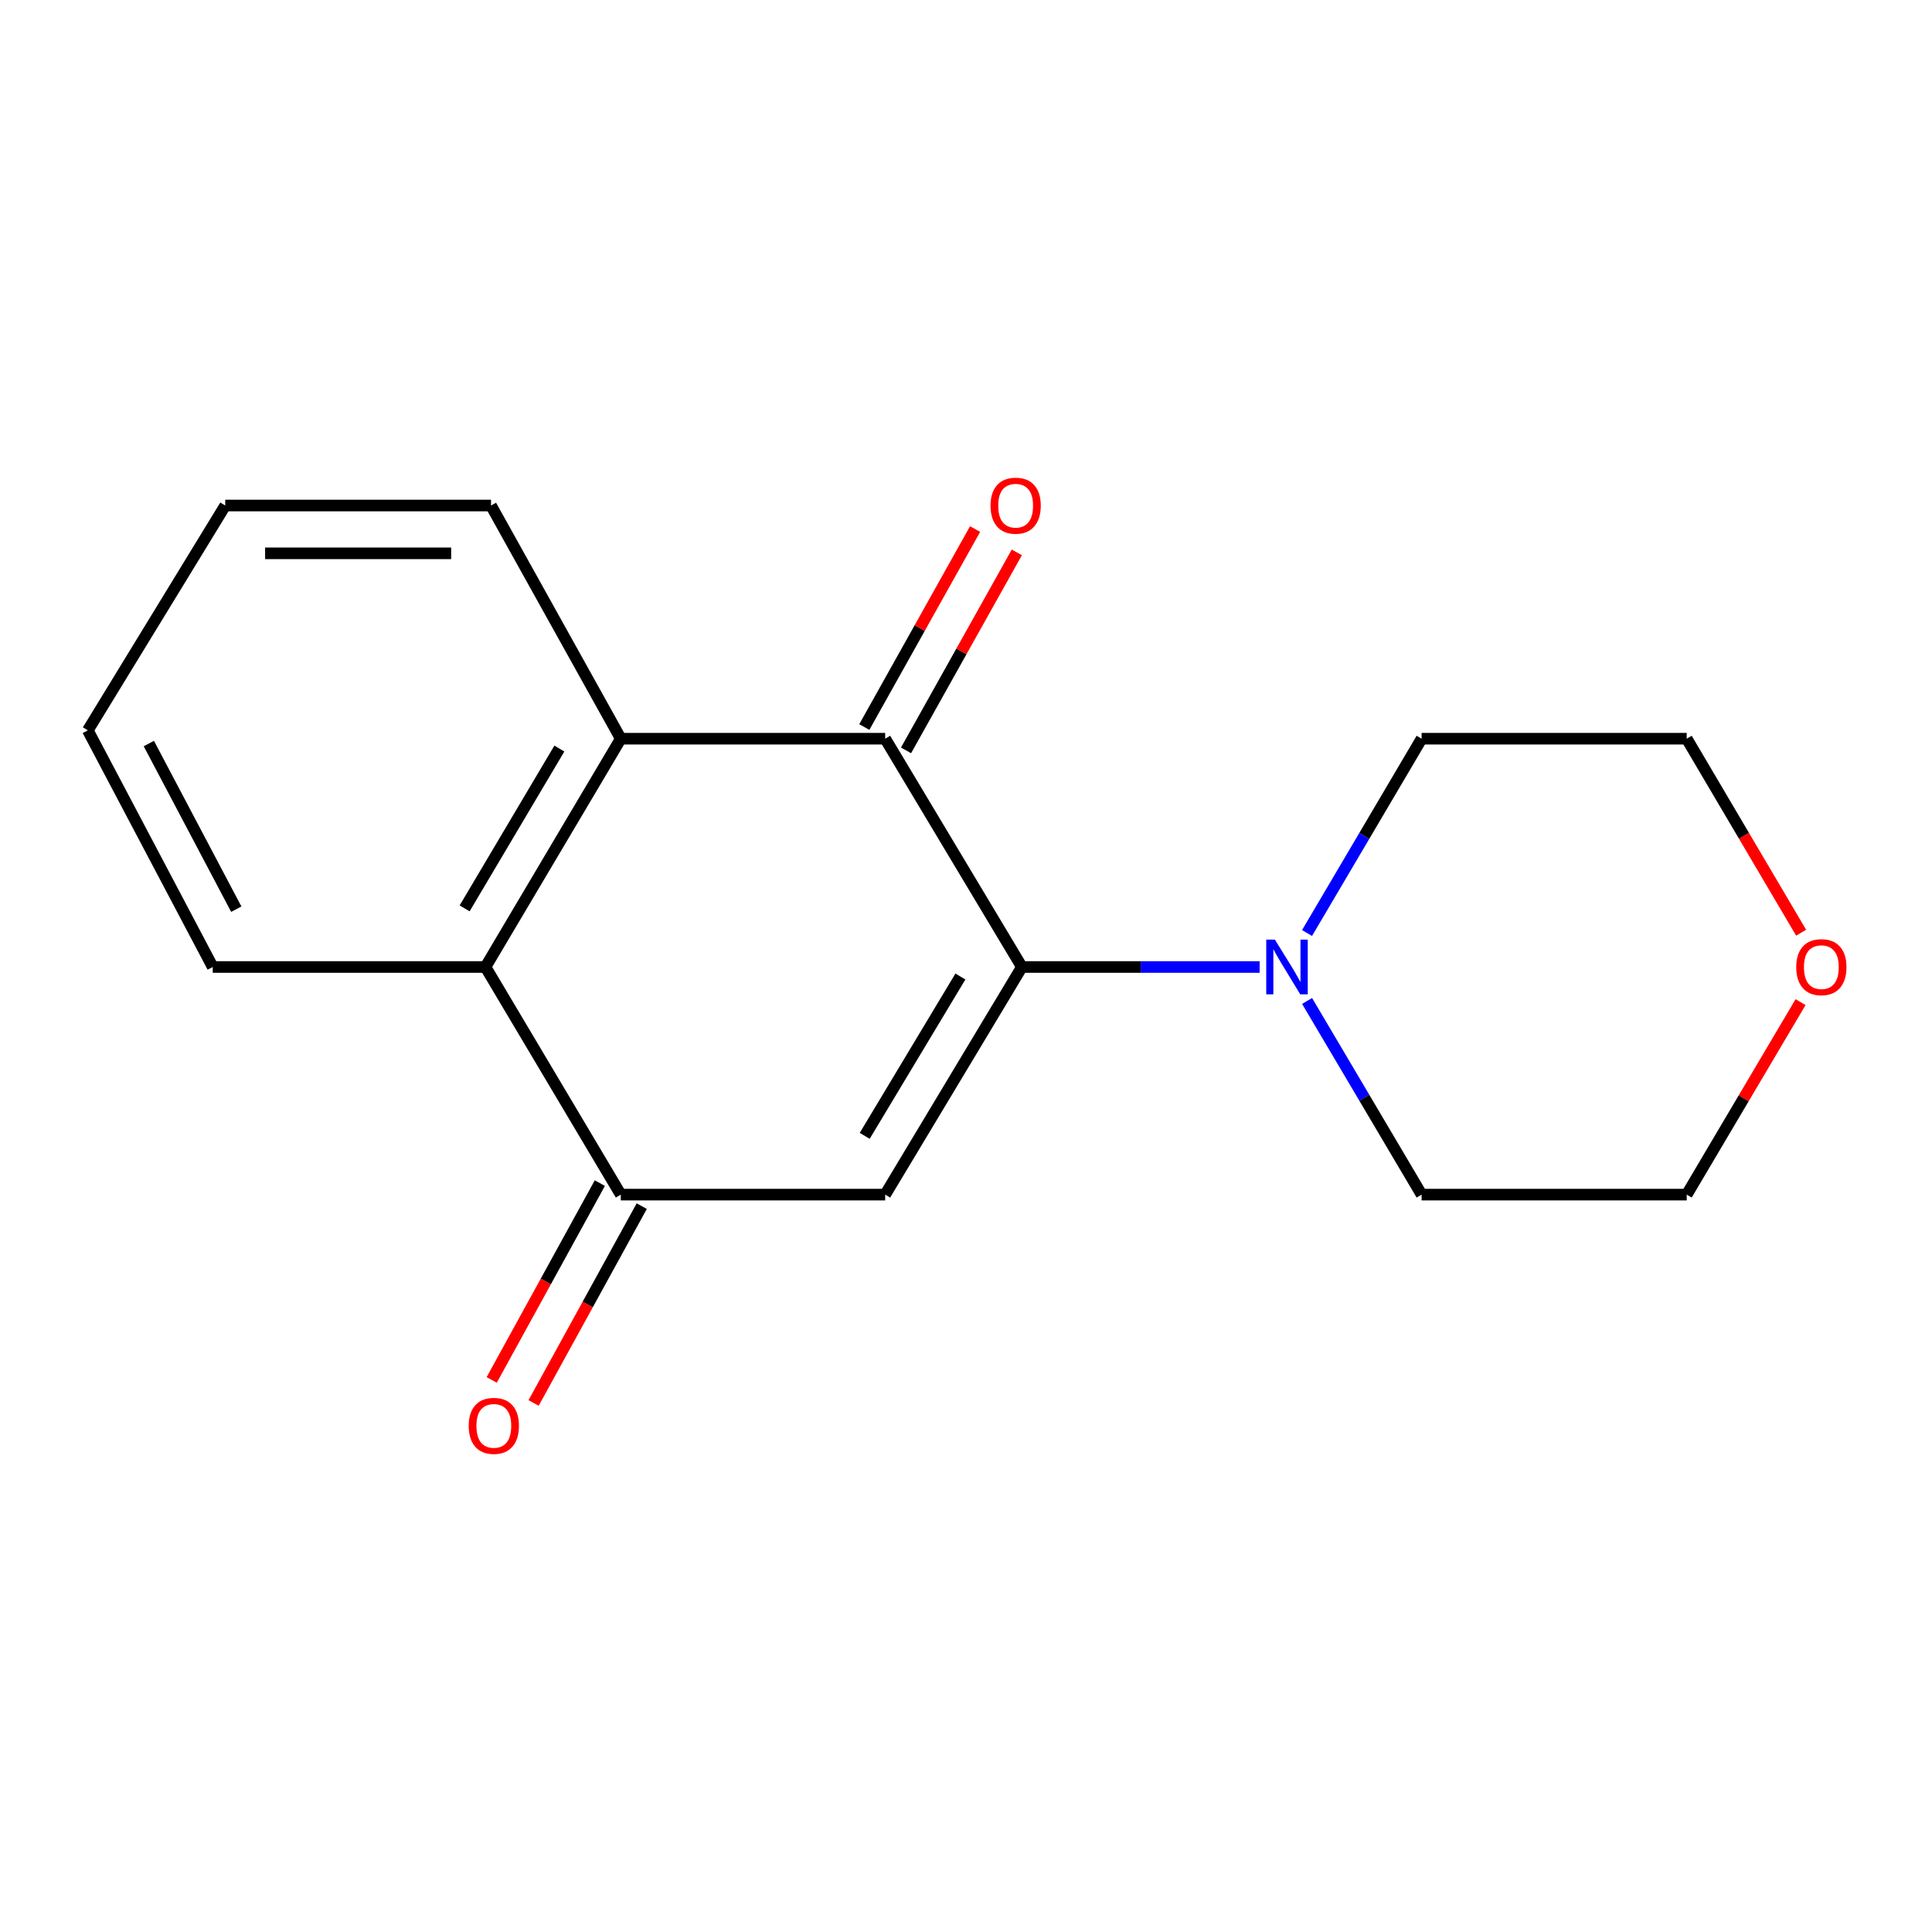<?xml version='1.0' encoding='iso-8859-1'?>
<svg version='1.1' baseProfile='full'
              xmlns='http://www.w3.org/2000/svg'
                      xmlns:rdkit='http://www.rdkit.org/xml'
                      xmlns:xlink='http://www.w3.org/1999/xlink'
                  xml:space='preserve'
width='1000px' height='1000px' viewBox='0 0 1000 1000'>
<!-- END OF HEADER -->
<rect style='opacity:1.0;fill:#FFFFFF;stroke:none' width='1000' height='1000' x='0' y='0'> </rect>
<path class='bond-0' d='M 528.929,500.515 L 458.168,618.335' style='fill:none;fill-rule:evenodd;stroke:#000000;stroke-width:6px;stroke-linecap:butt;stroke-linejoin:miter;stroke-opacity:1' />
<path class='bond-0' d='M 497.101,505.447 L 447.568,587.921' style='fill:none;fill-rule:evenodd;stroke:#000000;stroke-width:6px;stroke-linecap:butt;stroke-linejoin:miter;stroke-opacity:1' />
<path class='bond-1' d='M 528.929,500.515 L 458.168,382.351' style='fill:none;fill-rule:evenodd;stroke:#000000;stroke-width:6px;stroke-linecap:butt;stroke-linejoin:miter;stroke-opacity:1' />
<path class='bond-5' d='M 528.929,500.515 L 590.453,500.515' style='fill:none;fill-rule:evenodd;stroke:#000000;stroke-width:6px;stroke-linecap:butt;stroke-linejoin:miter;stroke-opacity:1' />
<path class='bond-5' d='M 590.453,500.515 L 651.977,500.515' style='fill:none;fill-rule:evenodd;stroke:#0000FF;stroke-width:6px;stroke-linecap:butt;stroke-linejoin:miter;stroke-opacity:1' />
<path class='bond-2' d='M 458.168,618.335 L 321.321,618.335' style='fill:none;fill-rule:evenodd;stroke:#000000;stroke-width:6px;stroke-linecap:butt;stroke-linejoin:miter;stroke-opacity:1' />
<path class='bond-3' d='M 458.168,382.351 L 321.321,382.351' style='fill:none;fill-rule:evenodd;stroke:#000000;stroke-width:6px;stroke-linecap:butt;stroke-linejoin:miter;stroke-opacity:1' />
<path class='bond-6' d='M 468.966,388.393 L 497.635,337.155' style='fill:none;fill-rule:evenodd;stroke:#000000;stroke-width:6px;stroke-linecap:butt;stroke-linejoin:miter;stroke-opacity:1' />
<path class='bond-6' d='M 497.635,337.155 L 526.303,285.917' style='fill:none;fill-rule:evenodd;stroke:#FF0000;stroke-width:6px;stroke-linecap:butt;stroke-linejoin:miter;stroke-opacity:1' />
<path class='bond-6' d='M 447.371,376.31 L 476.039,325.072' style='fill:none;fill-rule:evenodd;stroke:#000000;stroke-width:6px;stroke-linecap:butt;stroke-linejoin:miter;stroke-opacity:1' />
<path class='bond-6' d='M 476.039,325.072 L 504.708,273.834' style='fill:none;fill-rule:evenodd;stroke:#FF0000;stroke-width:6px;stroke-linecap:butt;stroke-linejoin:miter;stroke-opacity:1' />
<path class='bond-7' d='M 310.477,612.377 L 282.491,663.315' style='fill:none;fill-rule:evenodd;stroke:#000000;stroke-width:6px;stroke-linecap:butt;stroke-linejoin:miter;stroke-opacity:1' />
<path class='bond-7' d='M 282.491,663.315 L 254.504,714.252' style='fill:none;fill-rule:evenodd;stroke:#FF0000;stroke-width:6px;stroke-linecap:butt;stroke-linejoin:miter;stroke-opacity:1' />
<path class='bond-7' d='M 332.165,624.293 L 304.179,675.231' style='fill:none;fill-rule:evenodd;stroke:#000000;stroke-width:6px;stroke-linecap:butt;stroke-linejoin:miter;stroke-opacity:1' />
<path class='bond-7' d='M 304.179,675.231 L 276.192,726.169' style='fill:none;fill-rule:evenodd;stroke:#FF0000;stroke-width:6px;stroke-linecap:butt;stroke-linejoin:miter;stroke-opacity:1' />
<path class='bond-18' d='M 321.321,618.335 L 251.275,500.515' style='fill:none;fill-rule:evenodd;stroke:#000000;stroke-width:6px;stroke-linecap:butt;stroke-linejoin:miter;stroke-opacity:1' />
<path class='bond-4' d='M 321.321,382.351 L 251.275,500.515' style='fill:none;fill-rule:evenodd;stroke:#000000;stroke-width:6px;stroke-linecap:butt;stroke-linejoin:miter;stroke-opacity:1' />
<path class='bond-4' d='M 289.527,387.457 L 240.495,470.172' style='fill:none;fill-rule:evenodd;stroke:#000000;stroke-width:6px;stroke-linecap:butt;stroke-linejoin:miter;stroke-opacity:1' />
<path class='bond-9' d='M 321.321,382.351 L 254.149,261.658' style='fill:none;fill-rule:evenodd;stroke:#000000;stroke-width:6px;stroke-linecap:butt;stroke-linejoin:miter;stroke-opacity:1' />
<path class='bond-12' d='M 251.275,500.515 L 110.111,500.515' style='fill:none;fill-rule:evenodd;stroke:#000000;stroke-width:6px;stroke-linecap:butt;stroke-linejoin:miter;stroke-opacity:1' />
<path class='bond-10' d='M 676.519,482.926 L 706.171,432.638' style='fill:none;fill-rule:evenodd;stroke:#0000FF;stroke-width:6px;stroke-linecap:butt;stroke-linejoin:miter;stroke-opacity:1' />
<path class='bond-10' d='M 706.171,432.638 L 735.822,382.351' style='fill:none;fill-rule:evenodd;stroke:#000000;stroke-width:6px;stroke-linecap:butt;stroke-linejoin:miter;stroke-opacity:1' />
<path class='bond-11' d='M 676.545,518.097 L 706.184,568.216' style='fill:none;fill-rule:evenodd;stroke:#0000FF;stroke-width:6px;stroke-linecap:butt;stroke-linejoin:miter;stroke-opacity:1' />
<path class='bond-11' d='M 706.184,568.216 L 735.822,618.335' style='fill:none;fill-rule:evenodd;stroke:#000000;stroke-width:6px;stroke-linecap:butt;stroke-linejoin:miter;stroke-opacity:1' />
<path class='bond-8' d='M 931.975,518.697 L 902.508,568.516' style='fill:none;fill-rule:evenodd;stroke:#FF0000;stroke-width:6px;stroke-linecap:butt;stroke-linejoin:miter;stroke-opacity:1' />
<path class='bond-8' d='M 902.508,568.516 L 873.041,618.335' style='fill:none;fill-rule:evenodd;stroke:#000000;stroke-width:6px;stroke-linecap:butt;stroke-linejoin:miter;stroke-opacity:1' />
<path class='bond-17' d='M 932.261,482.765 L 902.651,432.558' style='fill:none;fill-rule:evenodd;stroke:#FF0000;stroke-width:6px;stroke-linecap:butt;stroke-linejoin:miter;stroke-opacity:1' />
<path class='bond-17' d='M 902.651,432.558 L 873.041,382.351' style='fill:none;fill-rule:evenodd;stroke:#000000;stroke-width:6px;stroke-linecap:butt;stroke-linejoin:miter;stroke-opacity:1' />
<path class='bond-15' d='M 254.149,261.658 L 116.587,261.658' style='fill:none;fill-rule:evenodd;stroke:#000000;stroke-width:6px;stroke-linecap:butt;stroke-linejoin:miter;stroke-opacity:1' />
<path class='bond-15' d='M 233.514,286.404 L 137.221,286.404' style='fill:none;fill-rule:evenodd;stroke:#000000;stroke-width:6px;stroke-linecap:butt;stroke-linejoin:miter;stroke-opacity:1' />
<path class='bond-13' d='M 735.822,382.351 L 873.041,382.351' style='fill:none;fill-rule:evenodd;stroke:#000000;stroke-width:6px;stroke-linecap:butt;stroke-linejoin:miter;stroke-opacity:1' />
<path class='bond-14' d='M 735.822,618.335 L 873.041,618.335' style='fill:none;fill-rule:evenodd;stroke:#000000;stroke-width:6px;stroke-linecap:butt;stroke-linejoin:miter;stroke-opacity:1' />
<path class='bond-19' d='M 110.111,500.515 L 45.455,378.034' style='fill:none;fill-rule:evenodd;stroke:#000000;stroke-width:6px;stroke-linecap:butt;stroke-linejoin:miter;stroke-opacity:1' />
<path class='bond-19' d='M 122.297,470.59 L 77.037,384.854' style='fill:none;fill-rule:evenodd;stroke:#000000;stroke-width:6px;stroke-linecap:butt;stroke-linejoin:miter;stroke-opacity:1' />
<path class='bond-16' d='M 116.587,261.658 L 45.455,378.034' style='fill:none;fill-rule:evenodd;stroke:#000000;stroke-width:6px;stroke-linecap:butt;stroke-linejoin:miter;stroke-opacity:1' />
<path  class='atom-6' d='M 659.888 486.355
L 669.168 501.355
Q 670.088 502.835, 671.568 505.515
Q 673.048 508.195, 673.128 508.355
L 673.128 486.355
L 676.888 486.355
L 676.888 514.675
L 673.008 514.675
L 663.048 498.275
Q 661.888 496.355, 660.648 494.155
Q 659.448 491.955, 659.088 491.275
L 659.088 514.675
L 655.408 514.675
L 655.408 486.355
L 659.888 486.355
' fill='#0000FF'/>
<path  class='atom-7' d='M 512.698 261.738
Q 512.698 254.938, 516.058 251.138
Q 519.418 247.338, 525.698 247.338
Q 531.978 247.338, 535.338 251.138
Q 538.698 254.938, 538.698 261.738
Q 538.698 268.618, 535.298 272.538
Q 531.898 276.418, 525.698 276.418
Q 519.458 276.418, 516.058 272.538
Q 512.698 268.658, 512.698 261.738
M 525.698 273.218
Q 530.018 273.218, 532.338 270.338
Q 534.698 267.418, 534.698 261.738
Q 534.698 256.178, 532.338 253.378
Q 530.018 250.538, 525.698 250.538
Q 521.378 250.538, 519.018 253.338
Q 516.698 256.138, 516.698 261.738
Q 516.698 267.458, 519.018 270.338
Q 521.378 273.218, 525.698 273.218
' fill='#FF0000'/>
<path  class='atom-8' d='M 242.606 738.022
Q 242.606 731.222, 245.966 727.422
Q 249.326 723.622, 255.606 723.622
Q 261.886 723.622, 265.246 727.422
Q 268.606 731.222, 268.606 738.022
Q 268.606 744.902, 265.206 748.822
Q 261.806 752.702, 255.606 752.702
Q 249.366 752.702, 245.966 748.822
Q 242.606 744.942, 242.606 738.022
M 255.606 749.502
Q 259.926 749.502, 262.246 746.622
Q 264.606 743.702, 264.606 738.022
Q 264.606 732.462, 262.246 729.662
Q 259.926 726.822, 255.606 726.822
Q 251.286 726.822, 248.926 729.622
Q 246.606 732.422, 246.606 738.022
Q 246.606 743.742, 248.926 746.622
Q 251.286 749.502, 255.606 749.502
' fill='#FF0000'/>
<path  class='atom-9' d='M 929.729 500.595
Q 929.729 493.795, 933.089 489.995
Q 936.449 486.195, 942.729 486.195
Q 949.009 486.195, 952.369 489.995
Q 955.729 493.795, 955.729 500.595
Q 955.729 507.475, 952.329 511.395
Q 948.929 515.275, 942.729 515.275
Q 936.489 515.275, 933.089 511.395
Q 929.729 507.515, 929.729 500.595
M 942.729 512.075
Q 947.049 512.075, 949.369 509.195
Q 951.729 506.275, 951.729 500.595
Q 951.729 495.035, 949.369 492.235
Q 947.049 489.395, 942.729 489.395
Q 938.409 489.395, 936.049 492.195
Q 933.729 494.995, 933.729 500.595
Q 933.729 506.315, 936.049 509.195
Q 938.409 512.075, 942.729 512.075
' fill='#FF0000'/>
</svg>
